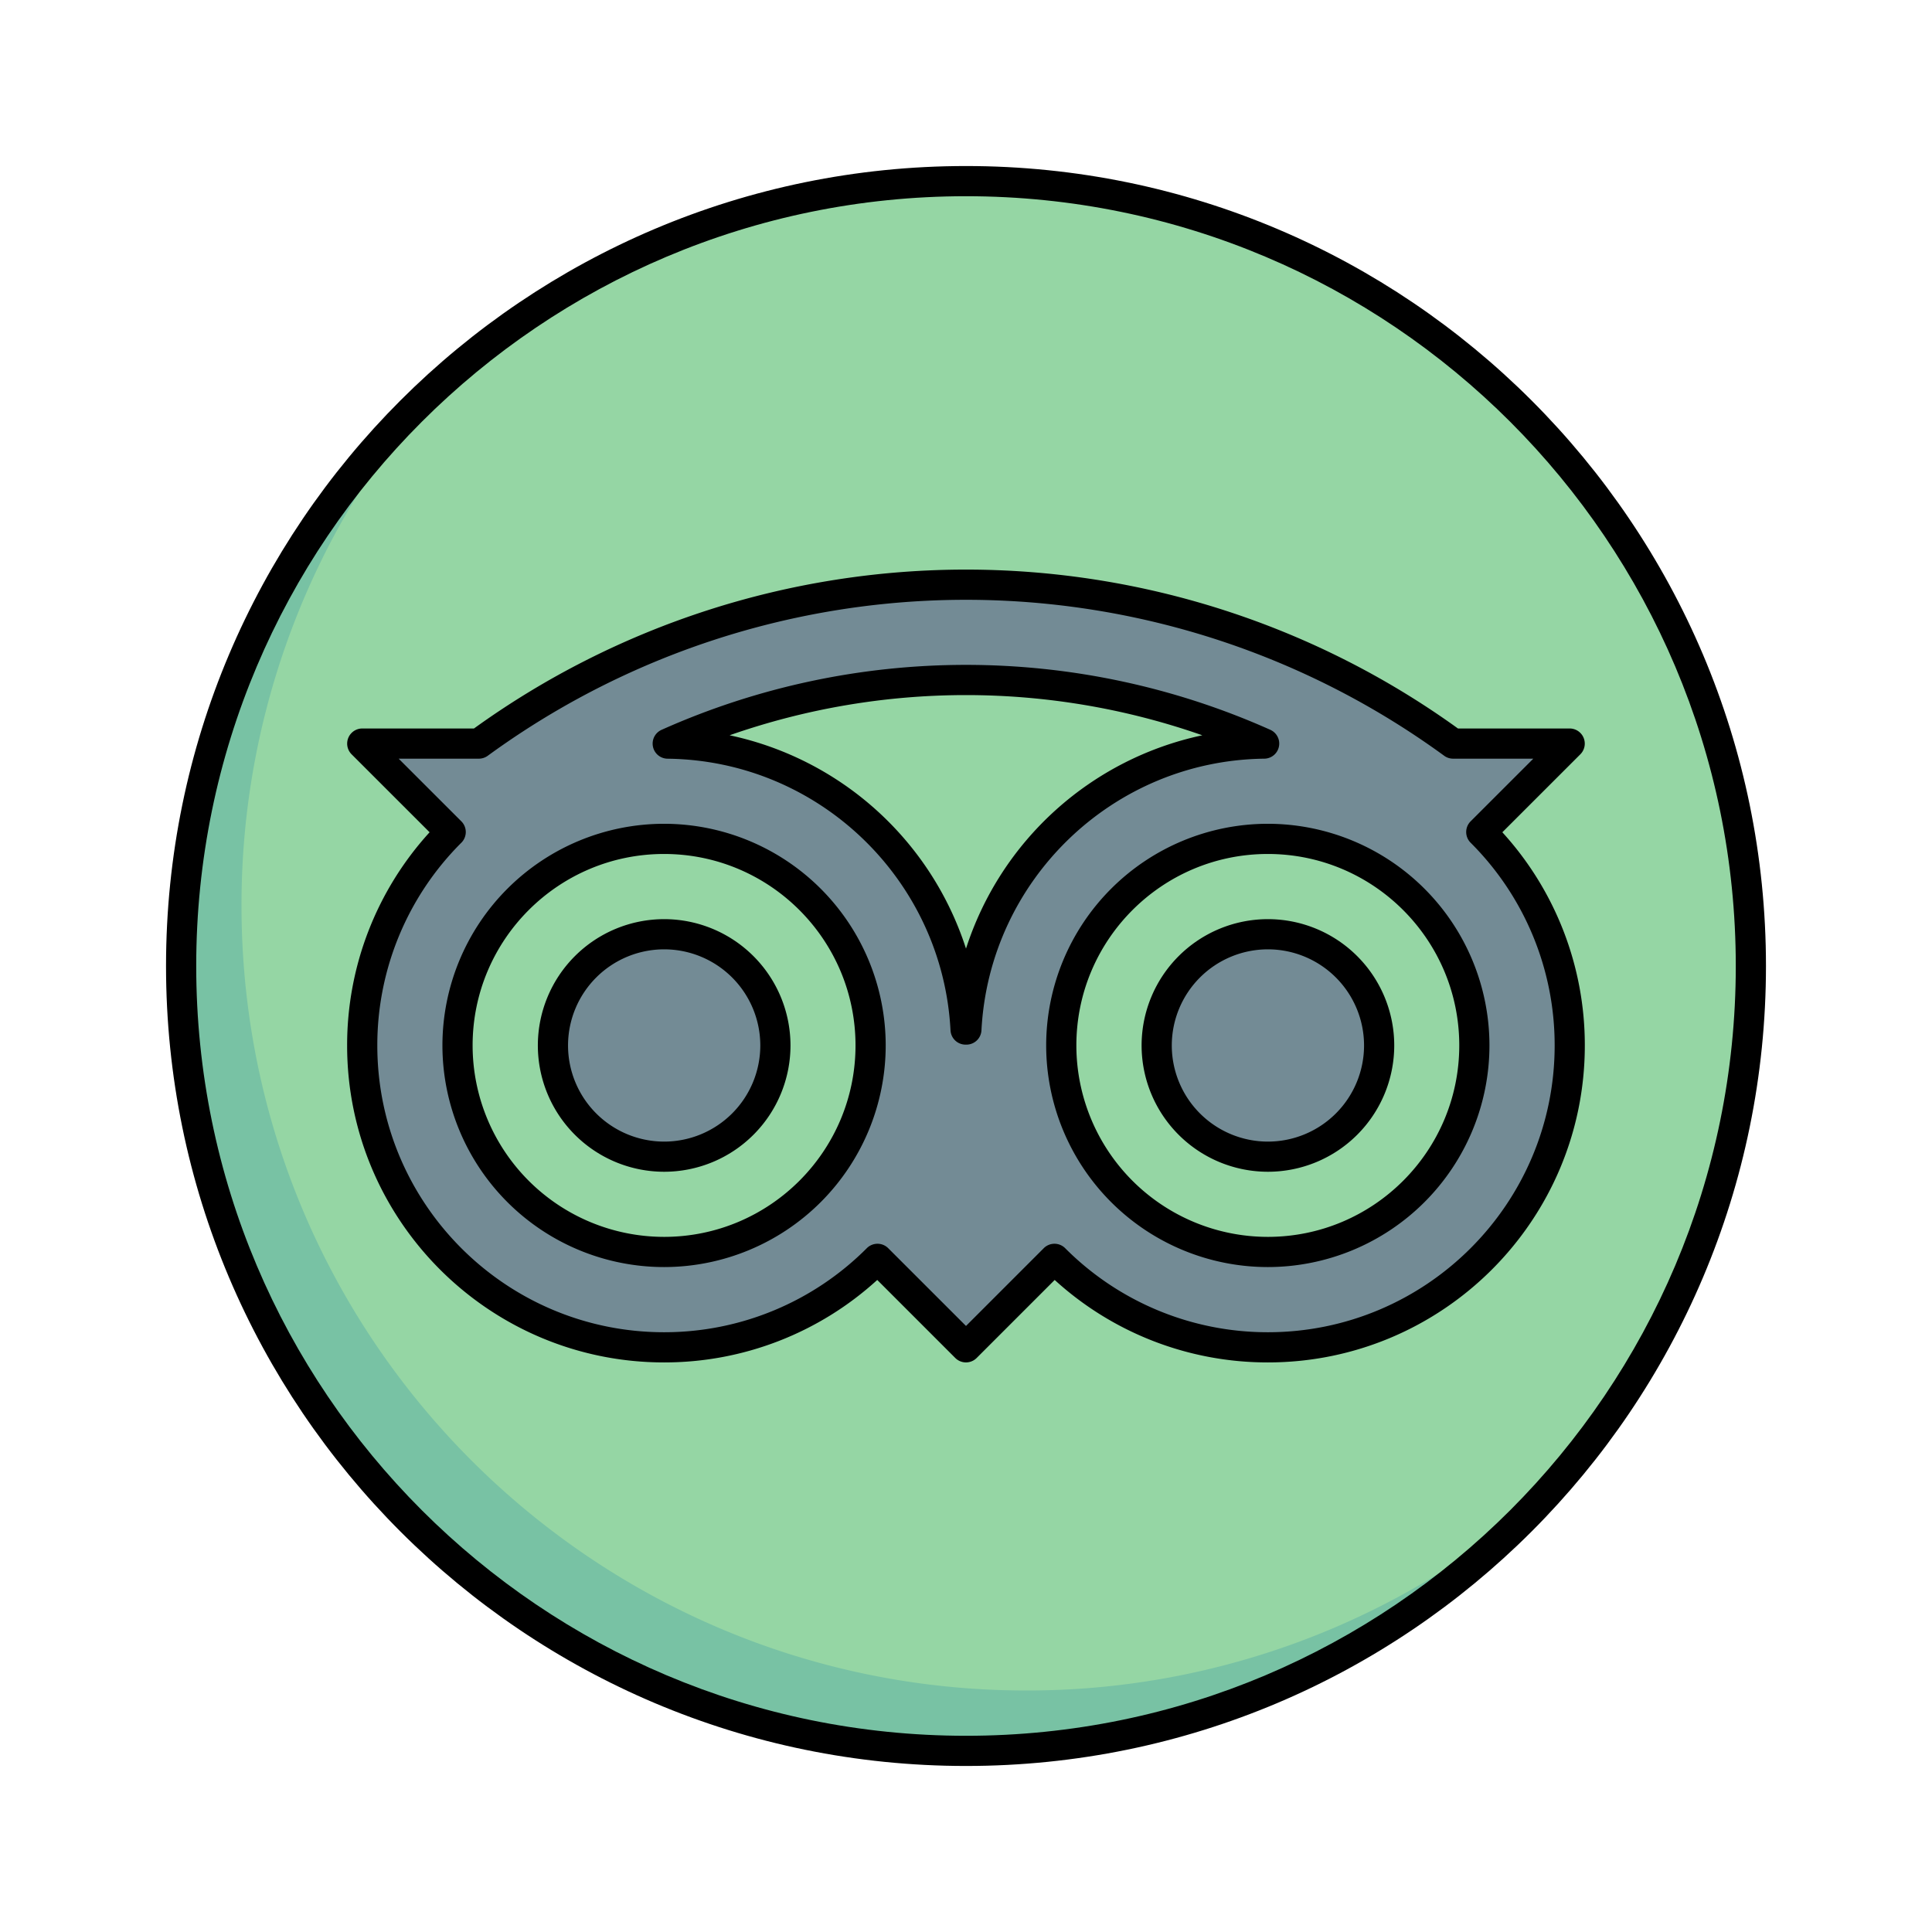 <?xml version="1.0" encoding="UTF-8"?> <svg xmlns="http://www.w3.org/2000/svg" fill-rule="evenodd" stroke-linejoin="round" stroke-miterlimit="2" clip-rule="evenodd" viewBox="0 0 64 64" id="tripadvisor"><path fill="none" d="M0 0h64v64H0z"></path><circle cx="432" cy="192" r="26" fill="#95d6a4" transform="translate(-400 -160)"></circle><path fill="#78c2a4" d="M14.646 12.646A25.9 25.9 0 0 0 8 30c0 14.35 11.65 26 26 26a25.9 25.9 0 0 0 17.354-6.646C46.592 54.66 39.683 58 32 58 17.65 58 6 46.35 6 32c0-7.683 3.34-14.592 8.646-19.354Z"></path><path d="M32 5.5C17.374 5.5 5.5 17.374 5.5 32S17.374 58.5 32 58.5 58.5 46.626 58.5 32 46.626 5.5 32 5.5Zm0 1c14.074 0 25.5 11.426 25.5 25.5S46.074 57.5 32 57.5 6.5 46.074 6.5 32 17.926 6.5 32 6.5Z"></path><path fill="#738b95" d="M15.862 24.632a27.37 27.37 0 0 1 32.274 0h3.863l-2.93 2.93a9.965 9.965 0 0 1 2.93 7.07c0 5.518-4.481 10-10 10-2.76 0-5.26-1.12-7.07-2.931L32 44.631l-2.93-2.93a9.965 9.965 0 0 1-7.07 2.93c-5.519 0-10-4.48-10-10 0-2.76 1.12-5.26 2.93-7.069L12 24.632h3.863Zm26.013 0a24.199 24.199 0 0 0-19.752 0c5.285.064 9.59 4.238 9.862 9.473h.028c.271-5.235 4.576-9.41 9.862-9.472Z"></path><path d="M15.701 24.132a27.865 27.865 0 0 1 32.596 0h3.702a.501.501 0 0 1 .354.853l-2.586 2.585a10.46 10.46 0 0 1 2.732 7.062c0 5.794-4.705 10.5-10.5 10.5a10.46 10.46 0 0 1-7.061-2.732l-2.585 2.585a.501.501 0 0 1-.708 0L29.06 42.4a10.46 10.46 0 0 1-7.061 2.732c-5.795 0-10.5-4.706-10.5-10.5a10.46 10.46 0 0 1 2.732-7.062l-2.586-2.585a.501.501 0 0 1 .354-.853h3.702Zm35.09 1h-2.655a.5.5 0 0 1-.295-.096 26.87 26.87 0 0 0-31.684 0 .5.5 0 0 1-.295.096h-2.656l2.077 2.076a.501.501 0 0 1 0 .708 9.466 9.466 0 0 0-2.784 6.716c0 5.243 4.257 9.5 9.5 9.5a9.466 9.466 0 0 0 6.716-2.785.501.501 0 0 1 .707 0L32 43.924l2.577-2.577a.501.501 0 0 1 .707 0A9.466 9.466 0 0 0 42 44.132c5.243 0 9.5-4.257 9.5-9.5a9.466 9.466 0 0 0-2.784-6.716.501.501 0 0 1 0-.708l2.077-2.076Zm-8.91 0a.5.5 0 0 0 .198-.957 24.703 24.703 0 0 0-20.16 0 .5.5 0 0 0 .198.958c5.02.06 9.11 4.026 9.37 8.999a.5.5 0 0 0 .498.473h.028a.5.5 0 0 0 .499-.473c.259-4.973 4.348-8.94 9.37-9Zm-2.053-.775a23.685 23.685 0 0 0-15.659 0A10.525 10.525 0 0 1 32 31.424a10.525 10.525 0 0 1 7.83-7.067Z"></path><circle cx="582" cy="195" r="9" fill="#95d6a4" transform="translate(-420.456 -113.614) scale(.76)"></circle><path d="M21.998 27.289a7.346 7.346 0 0 0-7.342 7.342 7.346 7.346 0 0 0 7.342 7.342 7.346 7.346 0 0 0 7.342-7.342 7.346 7.346 0 0 0-7.342-7.342Zm0 1c3.5 0 6.342 2.842 6.342 6.342 0 3.5-2.842 6.342-6.342 6.342a6.345 6.345 0 0 1-6.342-6.342c0-3.5 2.842-6.342 6.342-6.342Z"></path><circle cx="582" cy="195" r="9" fill="#738b95" transform="translate(-216.246 -45.193) scale(.409)"></circle><path d="M22.002 30.448a4.186 4.186 0 0 0-4.185 4.184 4.186 4.186 0 0 0 4.185 4.184 4.186 4.186 0 0 0 4.184-4.184 4.186 4.186 0 0 0-4.184-4.184Zm0 1a3.186 3.186 0 0 1 3.184 3.184 3.186 3.186 0 0 1-3.184 3.185 3.186 3.186 0 0 1-3.185-3.185 3.186 3.186 0 0 1 3.185-3.184Z"></path><circle cx="582" cy="195" r="9" fill="#95d6a4" transform="translate(-400.456 -113.614) scale(.76)"></circle><path d="M41.998 27.289a7.346 7.346 0 0 0-7.342 7.342 7.346 7.346 0 0 0 7.342 7.342 7.346 7.346 0 0 0 7.342-7.342 7.346 7.346 0 0 0-7.342-7.342Zm0 1c3.5 0 6.342 2.842 6.342 6.342 0 3.5-2.842 6.342-6.342 6.342a6.345 6.345 0 0 1-6.342-6.342c0-3.5 2.842-6.342 6.342-6.342Z"></path><circle cx="582" cy="195" r="9" fill="#738b95" transform="translate(-196.246 -45.193) scale(.409)"></circle><path d="M42.002 30.448a4.186 4.186 0 0 0-4.185 4.184 4.186 4.186 0 0 0 4.185 4.184 4.186 4.186 0 0 0 4.184-4.184 4.186 4.186 0 0 0-4.184-4.184Zm0 1a3.186 3.186 0 0 1 3.184 3.184 3.186 3.186 0 0 1-3.184 3.185 3.186 3.186 0 0 1-3.185-3.185 3.186 3.186 0 0 1 3.185-3.184Z"></path></svg> 